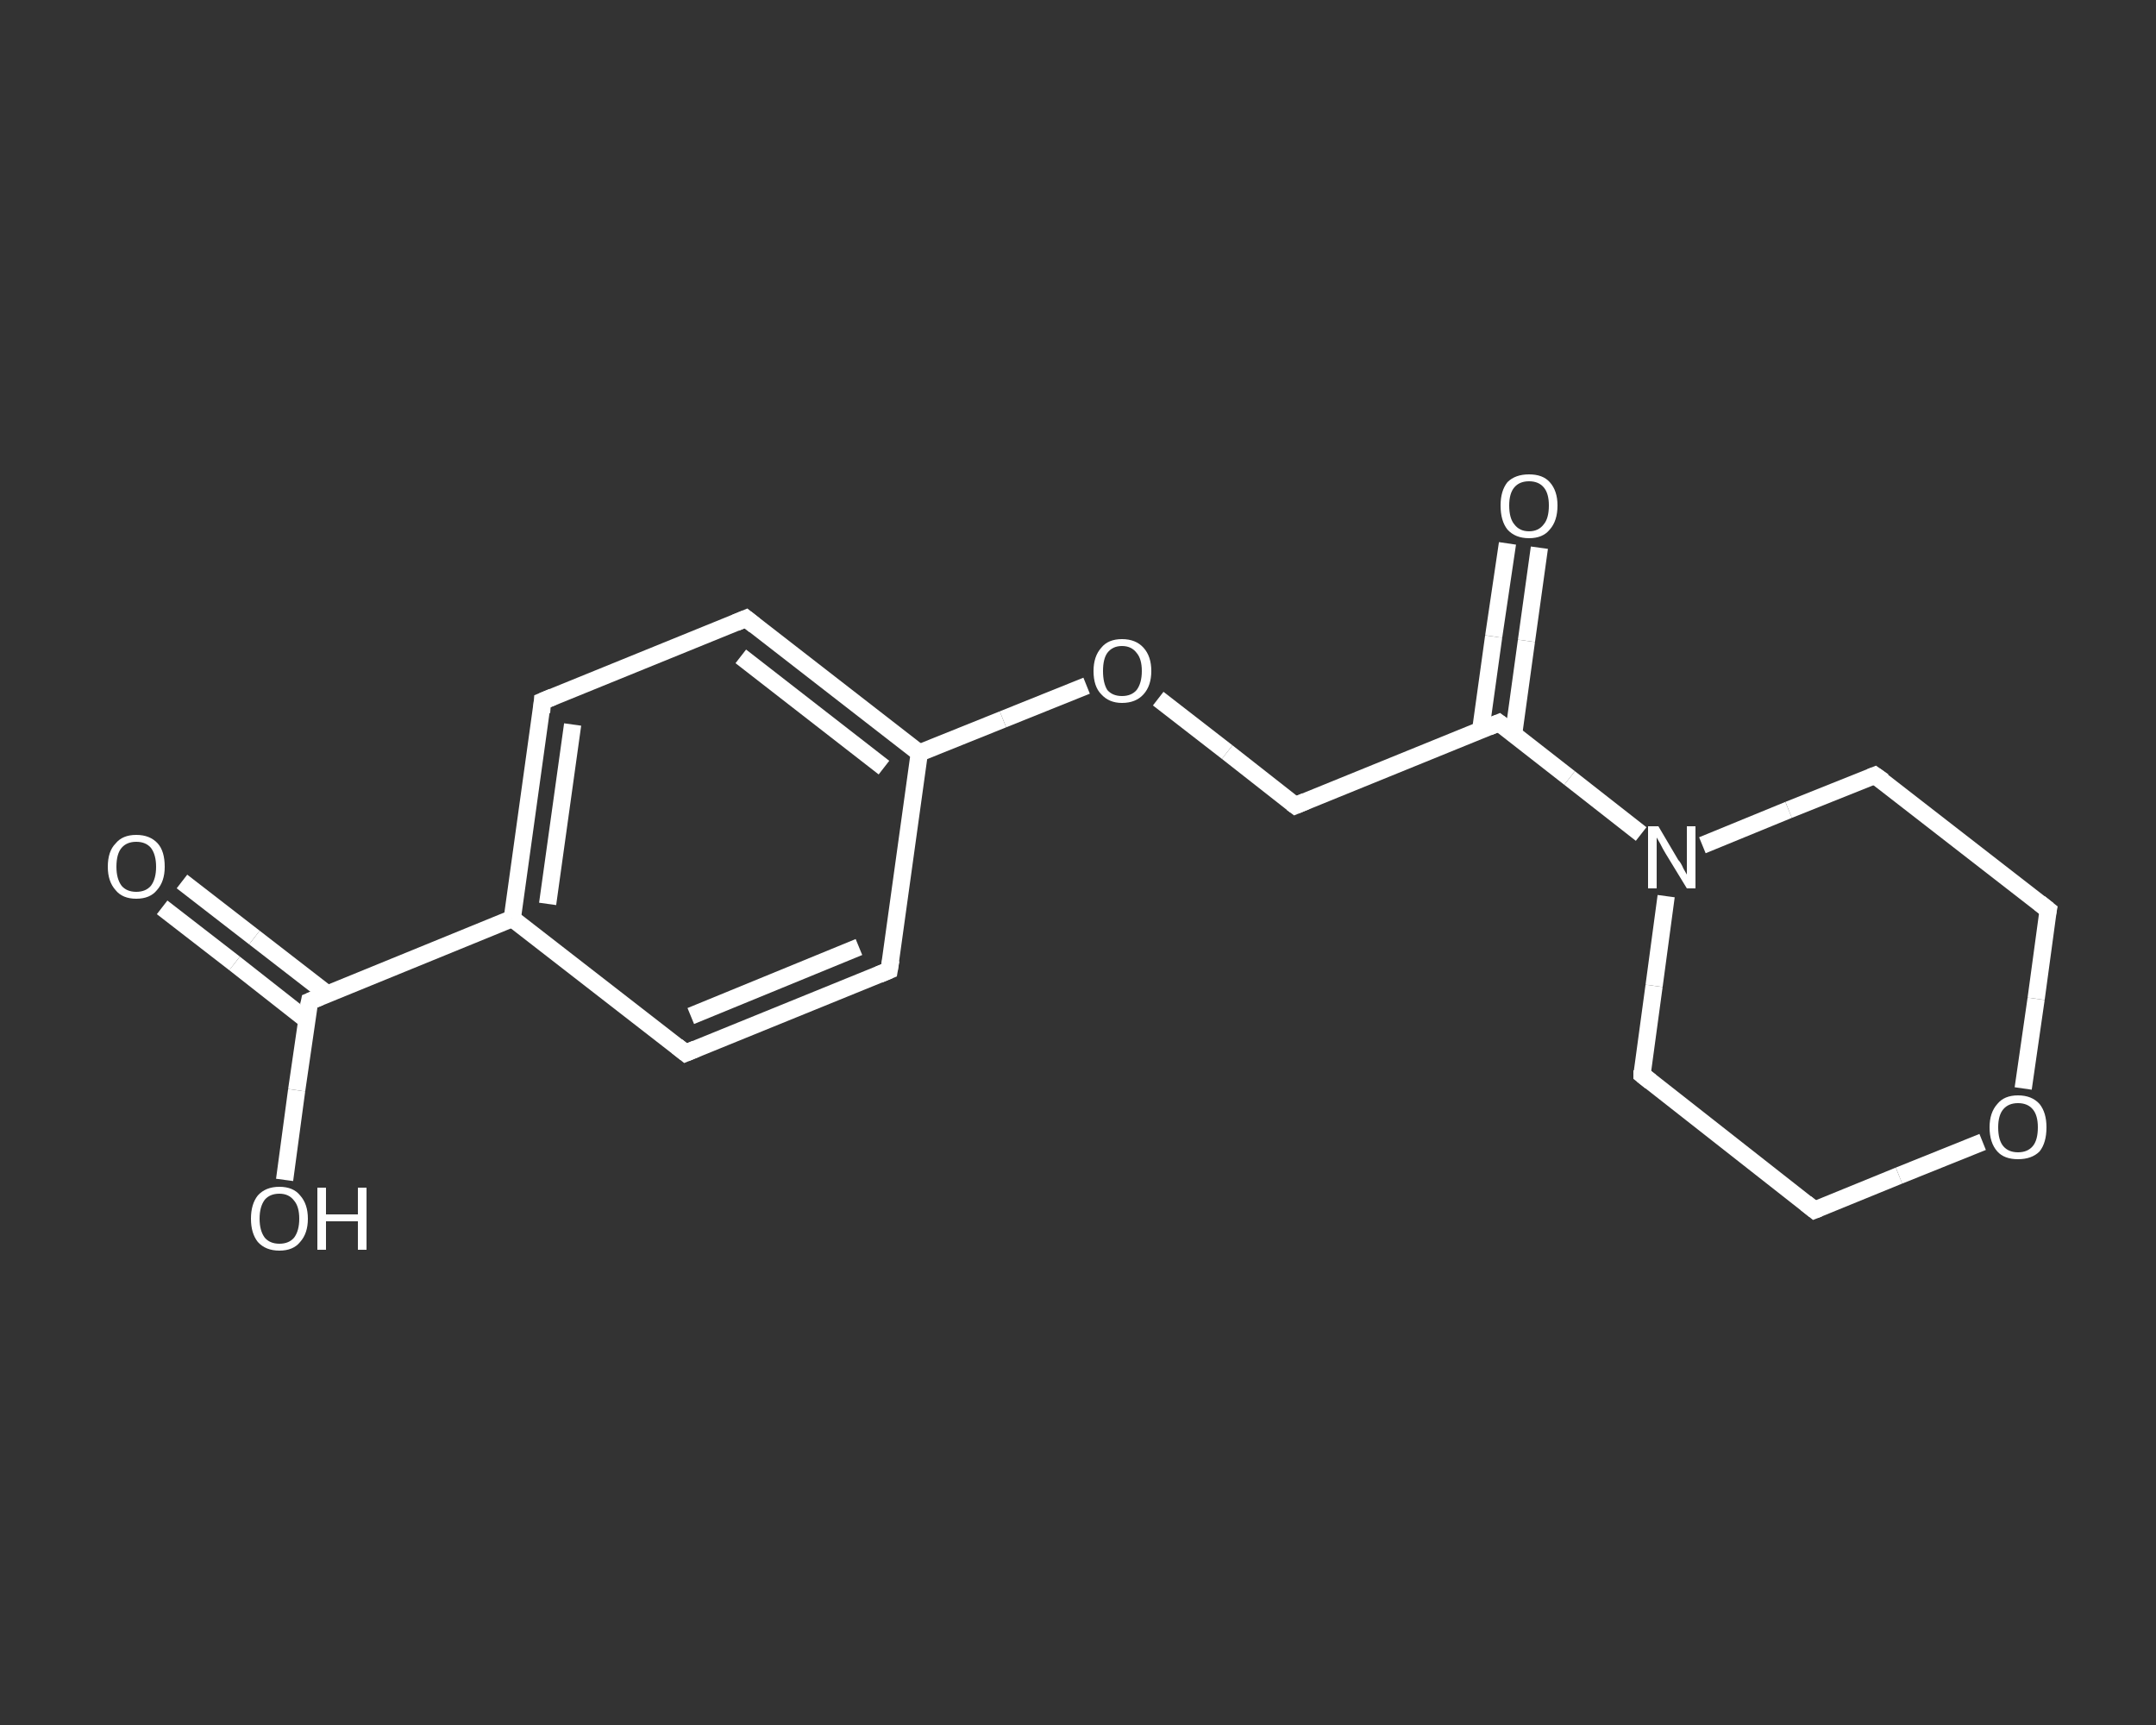 <?xml version='1.0' encoding='iso-8859-1'?>
<svg version='1.1' baseProfile='full'
              xmlns='http://www.w3.org/2000/svg'
                      xmlns:rdkit='http://www.rdkit.org/xml'
                      xmlns:xlink='http://www.w3.org/1999/xlink'
                  xml:space='preserve'
width='250px' height='200px' viewBox='0 0 250 200'>
<rect x="0" y="0" width="250" height="200" fill="#333333" stroke="none"/>
<!-- END OF HEADER -->
<rect style='opacity:1.0;fill:transparent;stroke:none' width='250.0' height='200.0' x='0.0' y='0.0'> </rect>
<path class='bond-0 atom-0 atom-1' d='M 21.1,102.2 L 29.5,108.7' style='fill:none;fill-rule:evenodd;stroke:#FFFFFF;stroke-width:2.0px;stroke-linecap:butt;stroke-linejoin:miter;stroke-opacity:1' />
<path class='bond-0 atom-0 atom-1' d='M 29.5,108.7 L 37.9,115.2' style='fill:none;fill-rule:evenodd;stroke:#FFFFFF;stroke-width:2.0px;stroke-linecap:butt;stroke-linejoin:miter;stroke-opacity:1' />
<path class='bond-0 atom-0 atom-1' d='M 18.8,105.2 L 27.2,111.7' style='fill:none;fill-rule:evenodd;stroke:#FFFFFF;stroke-width:2.0px;stroke-linecap:butt;stroke-linejoin:miter;stroke-opacity:1' />
<path class='bond-0 atom-0 atom-1' d='M 27.2,111.7 L 35.6,118.3' style='fill:none;fill-rule:evenodd;stroke:#FFFFFF;stroke-width:2.0px;stroke-linecap:butt;stroke-linejoin:miter;stroke-opacity:1' />
<path class='bond-1 atom-1 atom-2' d='M 35.9,116.1 L 34.4,126.4' style='fill:none;fill-rule:evenodd;stroke:#FFFFFF;stroke-width:2.0px;stroke-linecap:butt;stroke-linejoin:miter;stroke-opacity:1' />
<path class='bond-1 atom-1 atom-2' d='M 34.4,126.4 L 33.0,136.8' style='fill:none;fill-rule:evenodd;stroke:#FFFFFF;stroke-width:2.0px;stroke-linecap:butt;stroke-linejoin:miter;stroke-opacity:1' />
<path class='bond-2 atom-1 atom-3' d='M 35.9,116.1 L 59.4,106.5' style='fill:none;fill-rule:evenodd;stroke:#FFFFFF;stroke-width:2.0px;stroke-linecap:butt;stroke-linejoin:miter;stroke-opacity:1' />
<path class='bond-3 atom-3 atom-4' d='M 59.4,106.5 L 62.9,81.3' style='fill:none;fill-rule:evenodd;stroke:#FFFFFF;stroke-width:2.0px;stroke-linecap:butt;stroke-linejoin:miter;stroke-opacity:1' />
<path class='bond-3 atom-3 atom-4' d='M 63.5,104.8 L 66.4,84.0' style='fill:none;fill-rule:evenodd;stroke:#FFFFFF;stroke-width:2.0px;stroke-linecap:butt;stroke-linejoin:miter;stroke-opacity:1' />
<path class='bond-4 atom-4 atom-5' d='M 62.9,81.3 L 86.5,71.7' style='fill:none;fill-rule:evenodd;stroke:#FFFFFF;stroke-width:2.0px;stroke-linecap:butt;stroke-linejoin:miter;stroke-opacity:1' />
<path class='bond-5 atom-5 atom-6' d='M 86.5,71.7 L 106.6,87.3' style='fill:none;fill-rule:evenodd;stroke:#FFFFFF;stroke-width:2.0px;stroke-linecap:butt;stroke-linejoin:miter;stroke-opacity:1' />
<path class='bond-5 atom-5 atom-6' d='M 85.9,76.1 L 102.5,89.0' style='fill:none;fill-rule:evenodd;stroke:#FFFFFF;stroke-width:2.0px;stroke-linecap:butt;stroke-linejoin:miter;stroke-opacity:1' />
<path class='bond-6 atom-6 atom-7' d='M 106.6,87.3 L 116.3,83.4' style='fill:none;fill-rule:evenodd;stroke:#FFFFFF;stroke-width:2.0px;stroke-linecap:butt;stroke-linejoin:miter;stroke-opacity:1' />
<path class='bond-6 atom-6 atom-7' d='M 116.3,83.4 L 126.0,79.5' style='fill:none;fill-rule:evenodd;stroke:#FFFFFF;stroke-width:2.0px;stroke-linecap:butt;stroke-linejoin:miter;stroke-opacity:1' />
<path class='bond-7 atom-7 atom-8' d='M 134.3,81.0 L 142.3,87.2' style='fill:none;fill-rule:evenodd;stroke:#FFFFFF;stroke-width:2.0px;stroke-linecap:butt;stroke-linejoin:miter;stroke-opacity:1' />
<path class='bond-7 atom-7 atom-8' d='M 142.3,87.2 L 150.2,93.4' style='fill:none;fill-rule:evenodd;stroke:#FFFFFF;stroke-width:2.0px;stroke-linecap:butt;stroke-linejoin:miter;stroke-opacity:1' />
<path class='bond-8 atom-8 atom-9' d='M 150.2,93.4 L 173.8,83.8' style='fill:none;fill-rule:evenodd;stroke:#FFFFFF;stroke-width:2.0px;stroke-linecap:butt;stroke-linejoin:miter;stroke-opacity:1' />
<path class='bond-9 atom-9 atom-10' d='M 175.5,85.2 L 177.0,74.3' style='fill:none;fill-rule:evenodd;stroke:#FFFFFF;stroke-width:2.0px;stroke-linecap:butt;stroke-linejoin:miter;stroke-opacity:1' />
<path class='bond-9 atom-9 atom-10' d='M 177.0,74.3 L 178.5,63.5' style='fill:none;fill-rule:evenodd;stroke:#FFFFFF;stroke-width:2.0px;stroke-linecap:butt;stroke-linejoin:miter;stroke-opacity:1' />
<path class='bond-9 atom-9 atom-10' d='M 171.7,84.6 L 173.2,73.8' style='fill:none;fill-rule:evenodd;stroke:#FFFFFF;stroke-width:2.0px;stroke-linecap:butt;stroke-linejoin:miter;stroke-opacity:1' />
<path class='bond-9 atom-9 atom-10' d='M 173.2,73.8 L 174.8,63.0' style='fill:none;fill-rule:evenodd;stroke:#FFFFFF;stroke-width:2.0px;stroke-linecap:butt;stroke-linejoin:miter;stroke-opacity:1' />
<path class='bond-10 atom-9 atom-11' d='M 173.8,83.8 L 182.0,90.2' style='fill:none;fill-rule:evenodd;stroke:#FFFFFF;stroke-width:2.0px;stroke-linecap:butt;stroke-linejoin:miter;stroke-opacity:1' />
<path class='bond-10 atom-9 atom-11' d='M 182.0,90.2 L 190.3,96.7' style='fill:none;fill-rule:evenodd;stroke:#FFFFFF;stroke-width:2.0px;stroke-linecap:butt;stroke-linejoin:miter;stroke-opacity:1' />
<path class='bond-11 atom-11 atom-12' d='M 193.2,103.9 L 191.8,114.3' style='fill:none;fill-rule:evenodd;stroke:#FFFFFF;stroke-width:2.0px;stroke-linecap:butt;stroke-linejoin:miter;stroke-opacity:1' />
<path class='bond-11 atom-11 atom-12' d='M 191.8,114.3 L 190.4,124.6' style='fill:none;fill-rule:evenodd;stroke:#FFFFFF;stroke-width:2.0px;stroke-linecap:butt;stroke-linejoin:miter;stroke-opacity:1' />
<path class='bond-12 atom-12 atom-13' d='M 190.4,124.6 L 210.4,140.3' style='fill:none;fill-rule:evenodd;stroke:#FFFFFF;stroke-width:2.0px;stroke-linecap:butt;stroke-linejoin:miter;stroke-opacity:1' />
<path class='bond-13 atom-13 atom-14' d='M 210.4,140.3 L 220.2,136.3' style='fill:none;fill-rule:evenodd;stroke:#FFFFFF;stroke-width:2.0px;stroke-linecap:butt;stroke-linejoin:miter;stroke-opacity:1' />
<path class='bond-13 atom-13 atom-14' d='M 220.2,136.3 L 229.9,132.4' style='fill:none;fill-rule:evenodd;stroke:#FFFFFF;stroke-width:2.0px;stroke-linecap:butt;stroke-linejoin:miter;stroke-opacity:1' />
<path class='bond-14 atom-14 atom-15' d='M 234.6,126.2 L 236.1,115.8' style='fill:none;fill-rule:evenodd;stroke:#FFFFFF;stroke-width:2.0px;stroke-linecap:butt;stroke-linejoin:miter;stroke-opacity:1' />
<path class='bond-14 atom-14 atom-15' d='M 236.1,115.8 L 237.5,105.5' style='fill:none;fill-rule:evenodd;stroke:#FFFFFF;stroke-width:2.0px;stroke-linecap:butt;stroke-linejoin:miter;stroke-opacity:1' />
<path class='bond-15 atom-15 atom-16' d='M 237.5,105.5 L 217.4,89.9' style='fill:none;fill-rule:evenodd;stroke:#FFFFFF;stroke-width:2.0px;stroke-linecap:butt;stroke-linejoin:miter;stroke-opacity:1' />
<path class='bond-16 atom-6 atom-17' d='M 106.6,87.3 L 103.1,112.5' style='fill:none;fill-rule:evenodd;stroke:#FFFFFF;stroke-width:2.0px;stroke-linecap:butt;stroke-linejoin:miter;stroke-opacity:1' />
<path class='bond-17 atom-17 atom-18' d='M 103.1,112.5 L 79.5,122.1' style='fill:none;fill-rule:evenodd;stroke:#FFFFFF;stroke-width:2.0px;stroke-linecap:butt;stroke-linejoin:miter;stroke-opacity:1' />
<path class='bond-17 atom-17 atom-18' d='M 99.6,109.8 L 80.1,117.8' style='fill:none;fill-rule:evenodd;stroke:#FFFFFF;stroke-width:2.0px;stroke-linecap:butt;stroke-linejoin:miter;stroke-opacity:1' />
<path class='bond-18 atom-18 atom-3' d='M 79.5,122.1 L 59.4,106.5' style='fill:none;fill-rule:evenodd;stroke:#FFFFFF;stroke-width:2.0px;stroke-linecap:butt;stroke-linejoin:miter;stroke-opacity:1' />
<path class='bond-19 atom-16 atom-11' d='M 217.4,89.9 L 207.4,93.9' style='fill:none;fill-rule:evenodd;stroke:#FFFFFF;stroke-width:2.0px;stroke-linecap:butt;stroke-linejoin:miter;stroke-opacity:1' />
<path class='bond-19 atom-16 atom-11' d='M 207.4,93.9 L 197.4,98.0' style='fill:none;fill-rule:evenodd;stroke:#FFFFFF;stroke-width:2.0px;stroke-linecap:butt;stroke-linejoin:miter;stroke-opacity:1' />
<path d='M 35.8,116.6 L 35.9,116.1 L 37.1,115.6' style='fill:none;stroke:#FFFFFF;stroke-width:2.0px;stroke-linecap:butt;stroke-linejoin:miter;stroke-opacity:1;' />
<path d='M 62.8,82.6 L 62.9,81.3 L 64.1,80.8' style='fill:none;stroke:#FFFFFF;stroke-width:2.0px;stroke-linecap:butt;stroke-linejoin:miter;stroke-opacity:1;' />
<path d='M 85.3,72.2 L 86.5,71.7 L 87.5,72.5' style='fill:none;stroke:#FFFFFF;stroke-width:2.0px;stroke-linecap:butt;stroke-linejoin:miter;stroke-opacity:1;' />
<path d='M 149.8,93.1 L 150.2,93.4 L 151.4,92.9' style='fill:none;stroke:#FFFFFF;stroke-width:2.0px;stroke-linecap:butt;stroke-linejoin:miter;stroke-opacity:1;' />
<path d='M 172.6,84.3 L 173.8,83.8 L 174.2,84.1' style='fill:none;stroke:#FFFFFF;stroke-width:2.0px;stroke-linecap:butt;stroke-linejoin:miter;stroke-opacity:1;' />
<path d='M 190.4,124.1 L 190.4,124.6 L 191.4,125.4' style='fill:none;stroke:#FFFFFF;stroke-width:2.0px;stroke-linecap:butt;stroke-linejoin:miter;stroke-opacity:1;' />
<path d='M 209.4,139.5 L 210.4,140.3 L 210.9,140.1' style='fill:none;stroke:#FFFFFF;stroke-width:2.0px;stroke-linecap:butt;stroke-linejoin:miter;stroke-opacity:1;' />
<path d='M 237.4,106.0 L 237.5,105.5 L 236.5,104.7' style='fill:none;stroke:#FFFFFF;stroke-width:2.0px;stroke-linecap:butt;stroke-linejoin:miter;stroke-opacity:1;' />
<path d='M 218.4,90.6 L 217.4,89.9 L 216.9,90.1' style='fill:none;stroke:#FFFFFF;stroke-width:2.0px;stroke-linecap:butt;stroke-linejoin:miter;stroke-opacity:1;' />
<path d='M 103.3,111.3 L 103.1,112.5 L 101.9,113.0' style='fill:none;stroke:#FFFFFF;stroke-width:2.0px;stroke-linecap:butt;stroke-linejoin:miter;stroke-opacity:1;' />
<path d='M 80.7,121.6 L 79.5,122.1 L 78.5,121.3' style='fill:none;stroke:#FFFFFF;stroke-width:2.0px;stroke-linecap:butt;stroke-linejoin:miter;stroke-opacity:1;' />
<path class='atom-0' d='M 12.5 100.5
Q 12.5 98.7, 13.4 97.8
Q 14.2 96.8, 15.8 96.8
Q 17.4 96.8, 18.3 97.8
Q 19.1 98.7, 19.1 100.5
Q 19.1 102.2, 18.2 103.2
Q 17.4 104.2, 15.8 104.2
Q 14.2 104.2, 13.4 103.2
Q 12.5 102.2, 12.5 100.5
M 15.8 103.4
Q 16.9 103.4, 17.5 102.7
Q 18.1 101.9, 18.1 100.5
Q 18.1 99.1, 17.5 98.3
Q 16.9 97.6, 15.8 97.6
Q 14.7 97.6, 14.1 98.3
Q 13.5 99.0, 13.5 100.5
Q 13.5 101.9, 14.1 102.7
Q 14.7 103.4, 15.8 103.4
' fill='#FFFFFF'/>
<path class='atom-2' d='M 29.1 141.3
Q 29.1 139.6, 29.9 138.6
Q 30.8 137.6, 32.4 137.6
Q 34.0 137.6, 34.8 138.6
Q 35.7 139.6, 35.7 141.3
Q 35.7 143.0, 34.8 144.0
Q 34.0 145.0, 32.4 145.0
Q 30.8 145.0, 29.9 144.0
Q 29.1 143.0, 29.1 141.3
M 32.4 144.2
Q 33.5 144.2, 34.1 143.5
Q 34.7 142.7, 34.7 141.3
Q 34.7 139.9, 34.1 139.2
Q 33.5 138.4, 32.4 138.4
Q 31.3 138.4, 30.7 139.1
Q 30.1 139.9, 30.1 141.3
Q 30.1 142.7, 30.7 143.5
Q 31.3 144.2, 32.4 144.2
' fill='#FFFFFF'/>
<path class='atom-2' d='M 36.8 137.7
L 37.8 137.7
L 37.8 140.8
L 41.5 140.8
L 41.5 137.7
L 42.5 137.7
L 42.5 144.9
L 41.5 144.9
L 41.5 141.6
L 37.8 141.6
L 37.8 144.9
L 36.8 144.9
L 36.8 137.7
' fill='#FFFFFF'/>
<path class='atom-7' d='M 126.8 77.8
Q 126.8 76.1, 127.7 75.1
Q 128.5 74.1, 130.1 74.1
Q 131.7 74.1, 132.6 75.1
Q 133.5 76.1, 133.5 77.8
Q 133.5 79.5, 132.6 80.5
Q 131.7 81.5, 130.1 81.5
Q 128.6 81.5, 127.7 80.5
Q 126.8 79.6, 126.8 77.8
M 130.1 80.7
Q 131.2 80.7, 131.8 80.0
Q 132.4 79.2, 132.4 77.8
Q 132.4 76.4, 131.8 75.7
Q 131.2 74.9, 130.1 74.9
Q 129.0 74.9, 128.4 75.7
Q 127.9 76.4, 127.9 77.8
Q 127.9 79.2, 128.4 80.0
Q 129.0 80.7, 130.1 80.7
' fill='#FFFFFF'/>
<path class='atom-10' d='M 174.0 58.6
Q 174.0 56.9, 174.8 55.9
Q 175.7 55.0, 177.3 55.0
Q 178.9 55.0, 179.7 55.9
Q 180.6 56.9, 180.6 58.6
Q 180.6 60.4, 179.7 61.4
Q 178.9 62.4, 177.3 62.4
Q 175.7 62.4, 174.8 61.4
Q 174.0 60.4, 174.0 58.6
M 177.3 61.6
Q 178.4 61.6, 179.0 60.8
Q 179.6 60.1, 179.6 58.6
Q 179.6 57.2, 179.0 56.5
Q 178.4 55.8, 177.3 55.8
Q 176.2 55.8, 175.6 56.5
Q 175.0 57.2, 175.0 58.6
Q 175.0 60.1, 175.6 60.8
Q 176.2 61.6, 177.3 61.6
' fill='#FFFFFF'/>
<path class='atom-11' d='M 192.3 95.8
L 194.6 99.7
Q 194.9 100.0, 195.2 100.7
Q 195.6 101.4, 195.6 101.4
L 195.6 95.8
L 196.6 95.8
L 196.6 103.0
L 195.6 103.0
L 193.1 98.9
Q 192.8 98.4, 192.5 97.8
Q 192.2 97.3, 192.1 97.1
L 192.1 103.0
L 191.1 103.0
L 191.1 95.8
L 192.3 95.8
' fill='#FFFFFF'/>
<path class='atom-14' d='M 230.7 130.7
Q 230.7 129.0, 231.6 128.0
Q 232.4 127.0, 234.0 127.0
Q 235.6 127.0, 236.5 128.0
Q 237.3 129.0, 237.3 130.7
Q 237.3 132.5, 236.5 133.5
Q 235.6 134.4, 234.0 134.4
Q 232.4 134.4, 231.6 133.5
Q 230.7 132.5, 230.7 130.7
M 234.0 133.6
Q 235.1 133.6, 235.7 132.9
Q 236.3 132.2, 236.3 130.7
Q 236.3 129.3, 235.7 128.6
Q 235.1 127.9, 234.0 127.9
Q 232.9 127.9, 232.3 128.6
Q 231.7 129.3, 231.7 130.7
Q 231.7 132.2, 232.3 132.9
Q 232.9 133.6, 234.0 133.6
' fill='#FFFFFF'/>
</svg>
